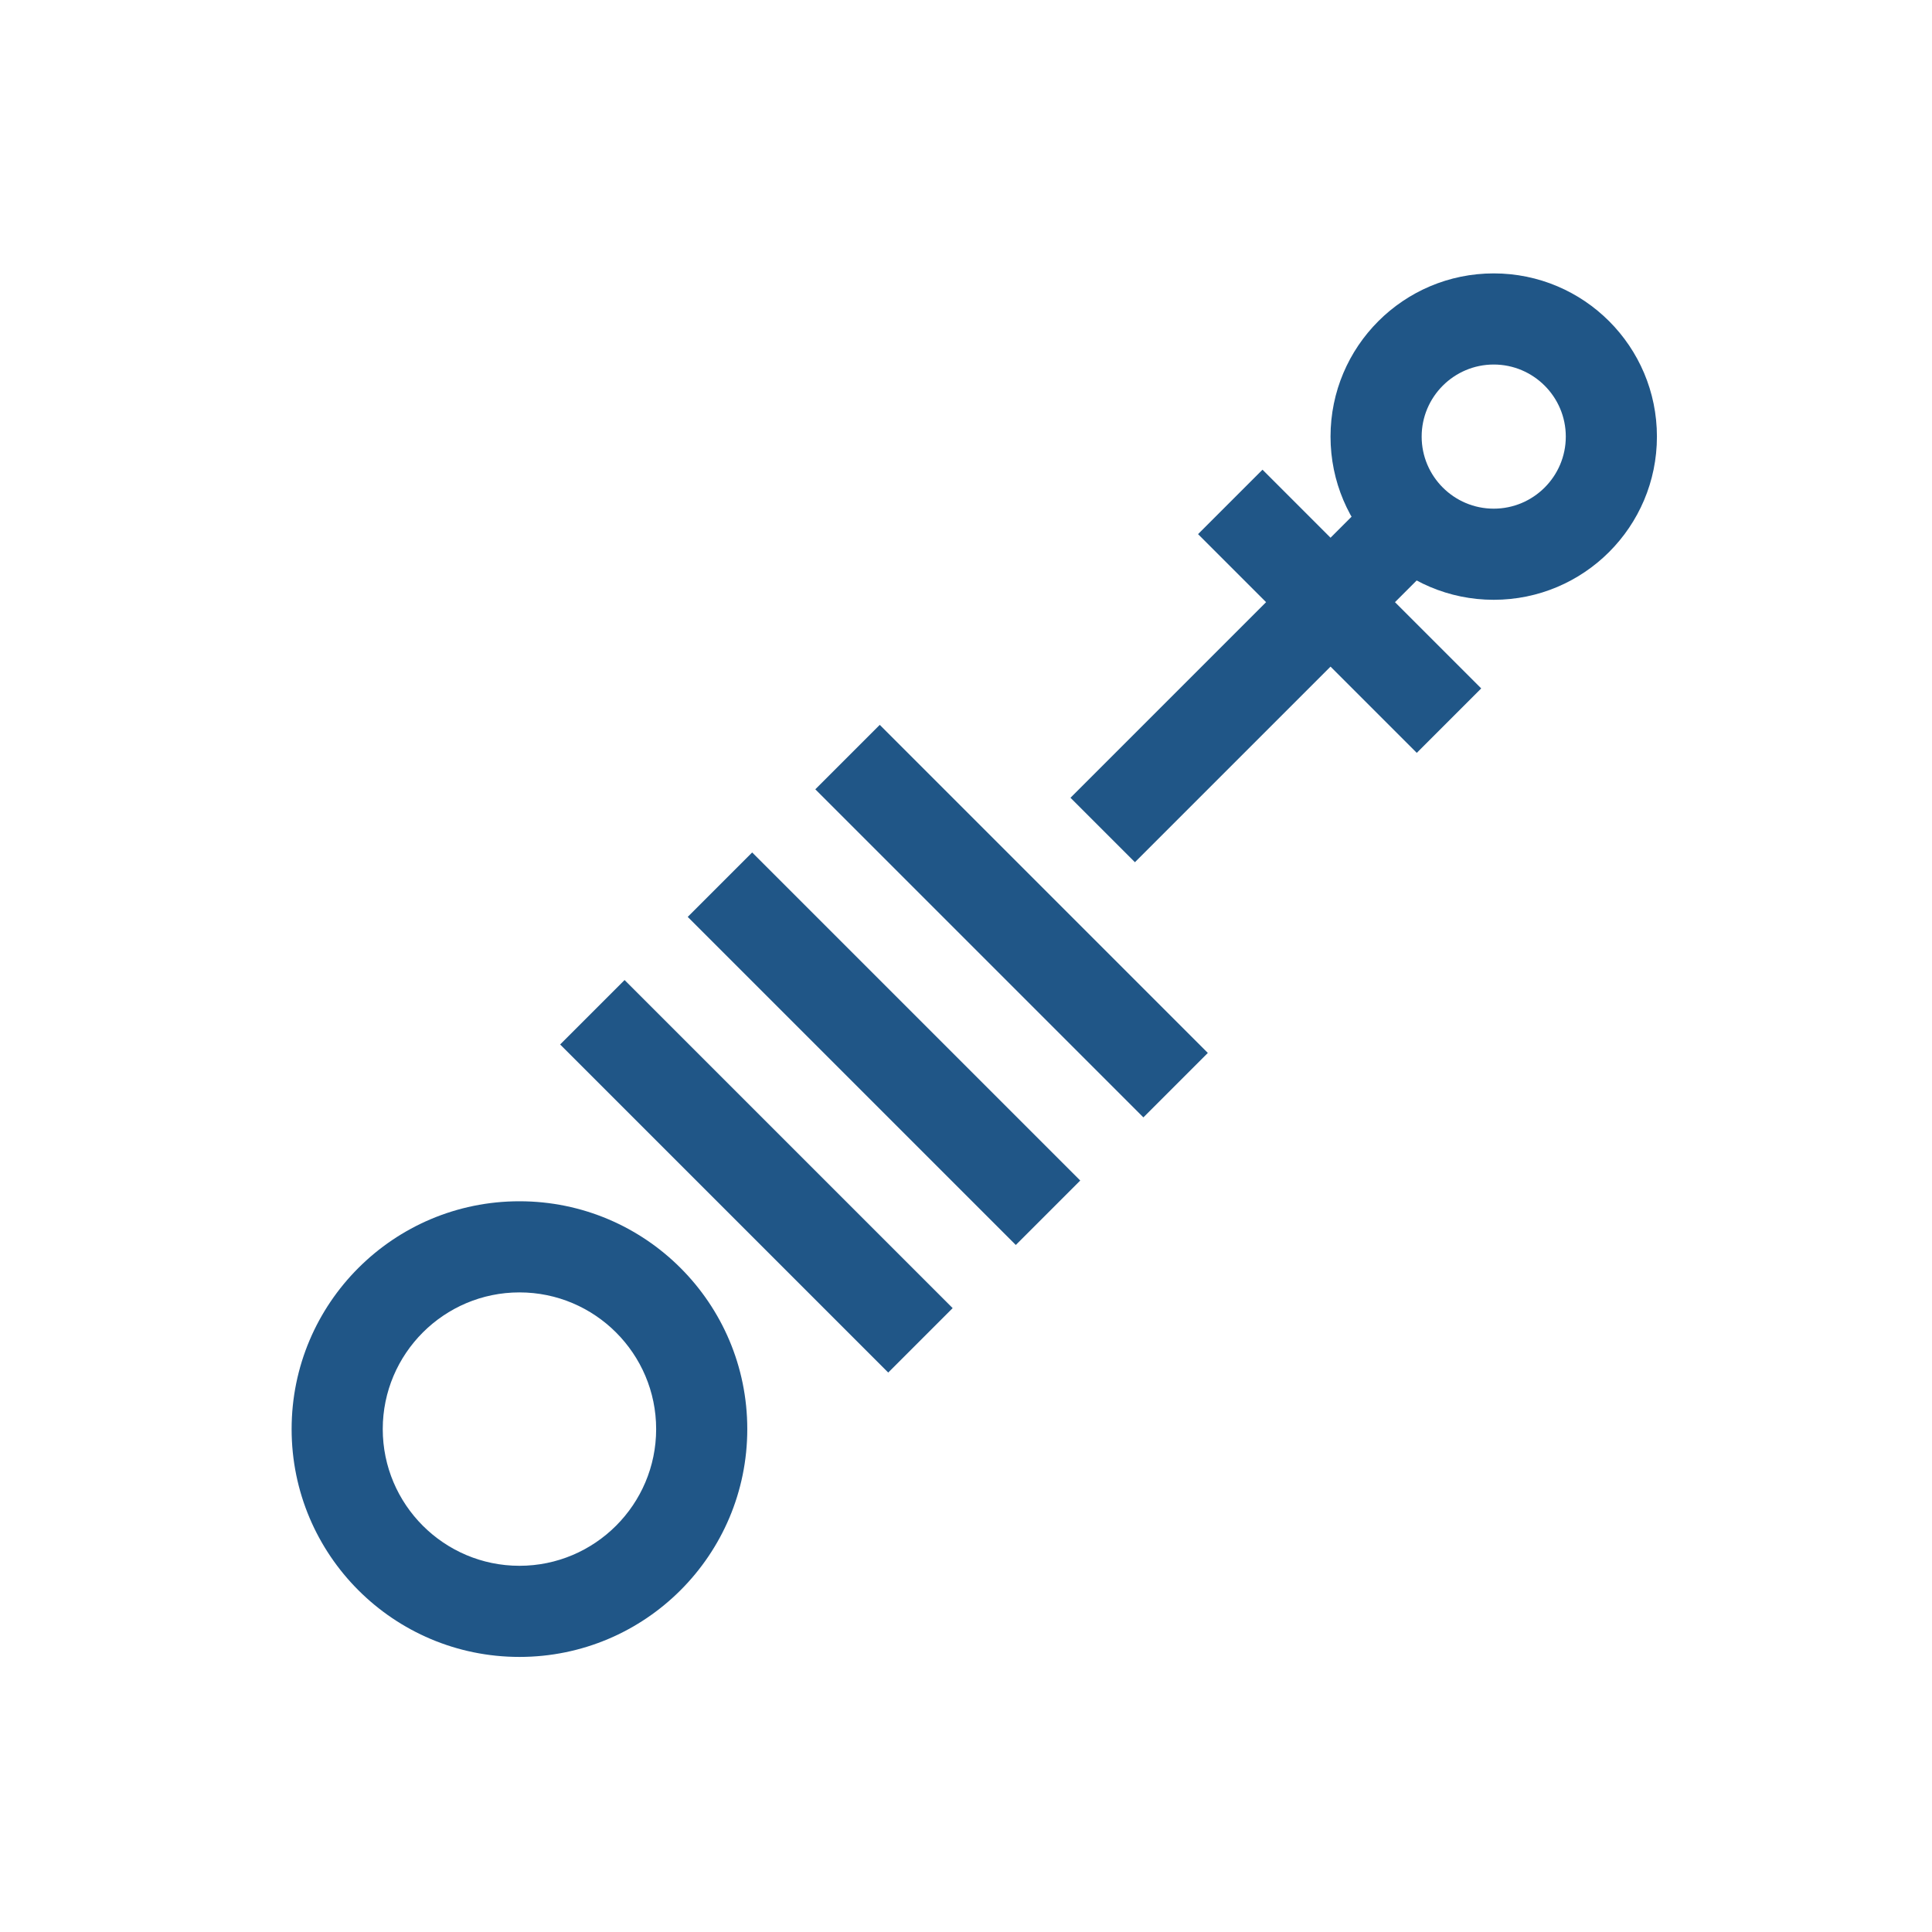 <svg viewBox="0 0 106 106" height="106" width="106" xmlns:xlink="http://www.w3.org/1999/xlink" xmlns="http://www.w3.org/2000/svg">
  <defs>
    <clipPath id="clip-path">
      <rect stroke-width="1" stroke="#707070" fill="#fff" transform="translate(1643 2391)" height="106" width="106" data-name="矩形 9397" id="矩形_9397"></rect>
    </clipPath>
  </defs>
  <g clip-path="url(#clip-path)" transform="translate(-1643 -2391)" id="Suspensions">
    <g transform="translate(84 -1792.962)" data-name="组 39800" id="组_39800">
      <g fill="none" transform="translate(1575 4249.87)" data-name="路径 56948" id="路径_56948">
        <path stroke="none" d="M12.5,0A12.5,12.5,0,1,1,0,12.5,12.5,12.5,0,0,1,12.5,0Z"></path>
        <path fill="#205687" stroke="none" d="M 12.5 5 C 8.364 5 5 8.364 5 12.5 C 5 16.636 8.364 20 12.5 20 C 16.636 20 20 16.636 20 12.5 C 20 8.364 16.636 5 12.5 5 M 12.5 0 C 19.404 0 25 5.596 25 12.5 C 25 19.404 19.404 25 12.5 25 C 5.596 25 0 19.404 0 12.5 C 0 5.596 5.596 0 12.5 0 Z"></path>
      </g>
      <g fill="none" transform="translate(1632 4198.962)" data-name="路径 56949" id="路径_56949">
        <path stroke="none" d="M8.954,0A8.954,8.954,0,1,1,0,8.954,8.954,8.954,0,0,1,8.954,0Z"></path>
        <path fill="#205687" stroke="none" d="M 8.954 5 C 6.774 5 5 6.774 5 8.954 C 5 11.134 6.774 12.908 8.954 12.908 C 11.134 12.908 12.908 11.134 12.908 8.954 C 12.908 6.774 11.134 5 8.954 5 M 8.954 -1.9073486328125e-06 C 13.899 -1.9073486328125e-06 17.908 4.009 17.908 8.954 C 17.908 13.899 13.899 17.908 8.954 17.908 C 4.009 17.908 -1.9073486328125e-06 13.899 -1.9073486328125e-06 8.954 C -1.9073486328125e-06 4.009 4.009 -1.9073486328125e-06 8.954 -1.9073486328125e-06 Z"></path>
      </g>
      <line stroke-width="5" stroke="#205687" fill="none" transform="translate(1591.5 4239.5)" y2="18" x2="18" data-name="直线 197" id="直线_197"></line>
      <line stroke-width="5" stroke="#205687" fill="none" transform="translate(1619.5 4213.5)" y2="16" x1="16" data-name="直线 200" id="直线_200"></line>
      <line stroke-width="5" stroke="#205687" fill="none" transform="translate(1598.5 4232.5)" y2="18" x2="18" data-name="直线 198" id="直线_198"></line>
      <line stroke-width="5" stroke="#205687" fill="none" transform="translate(1605.5 4225.5)" y2="18" x2="18" data-name="直线 199" id="直线_199"></line>
      <line stroke-width="5" stroke="#205687" fill="none" transform="translate(1626.5 4211.5)" y2="12" x2="12" data-name="直线 201" id="直线_201"></line>
    </g>
  </g>
</svg>

